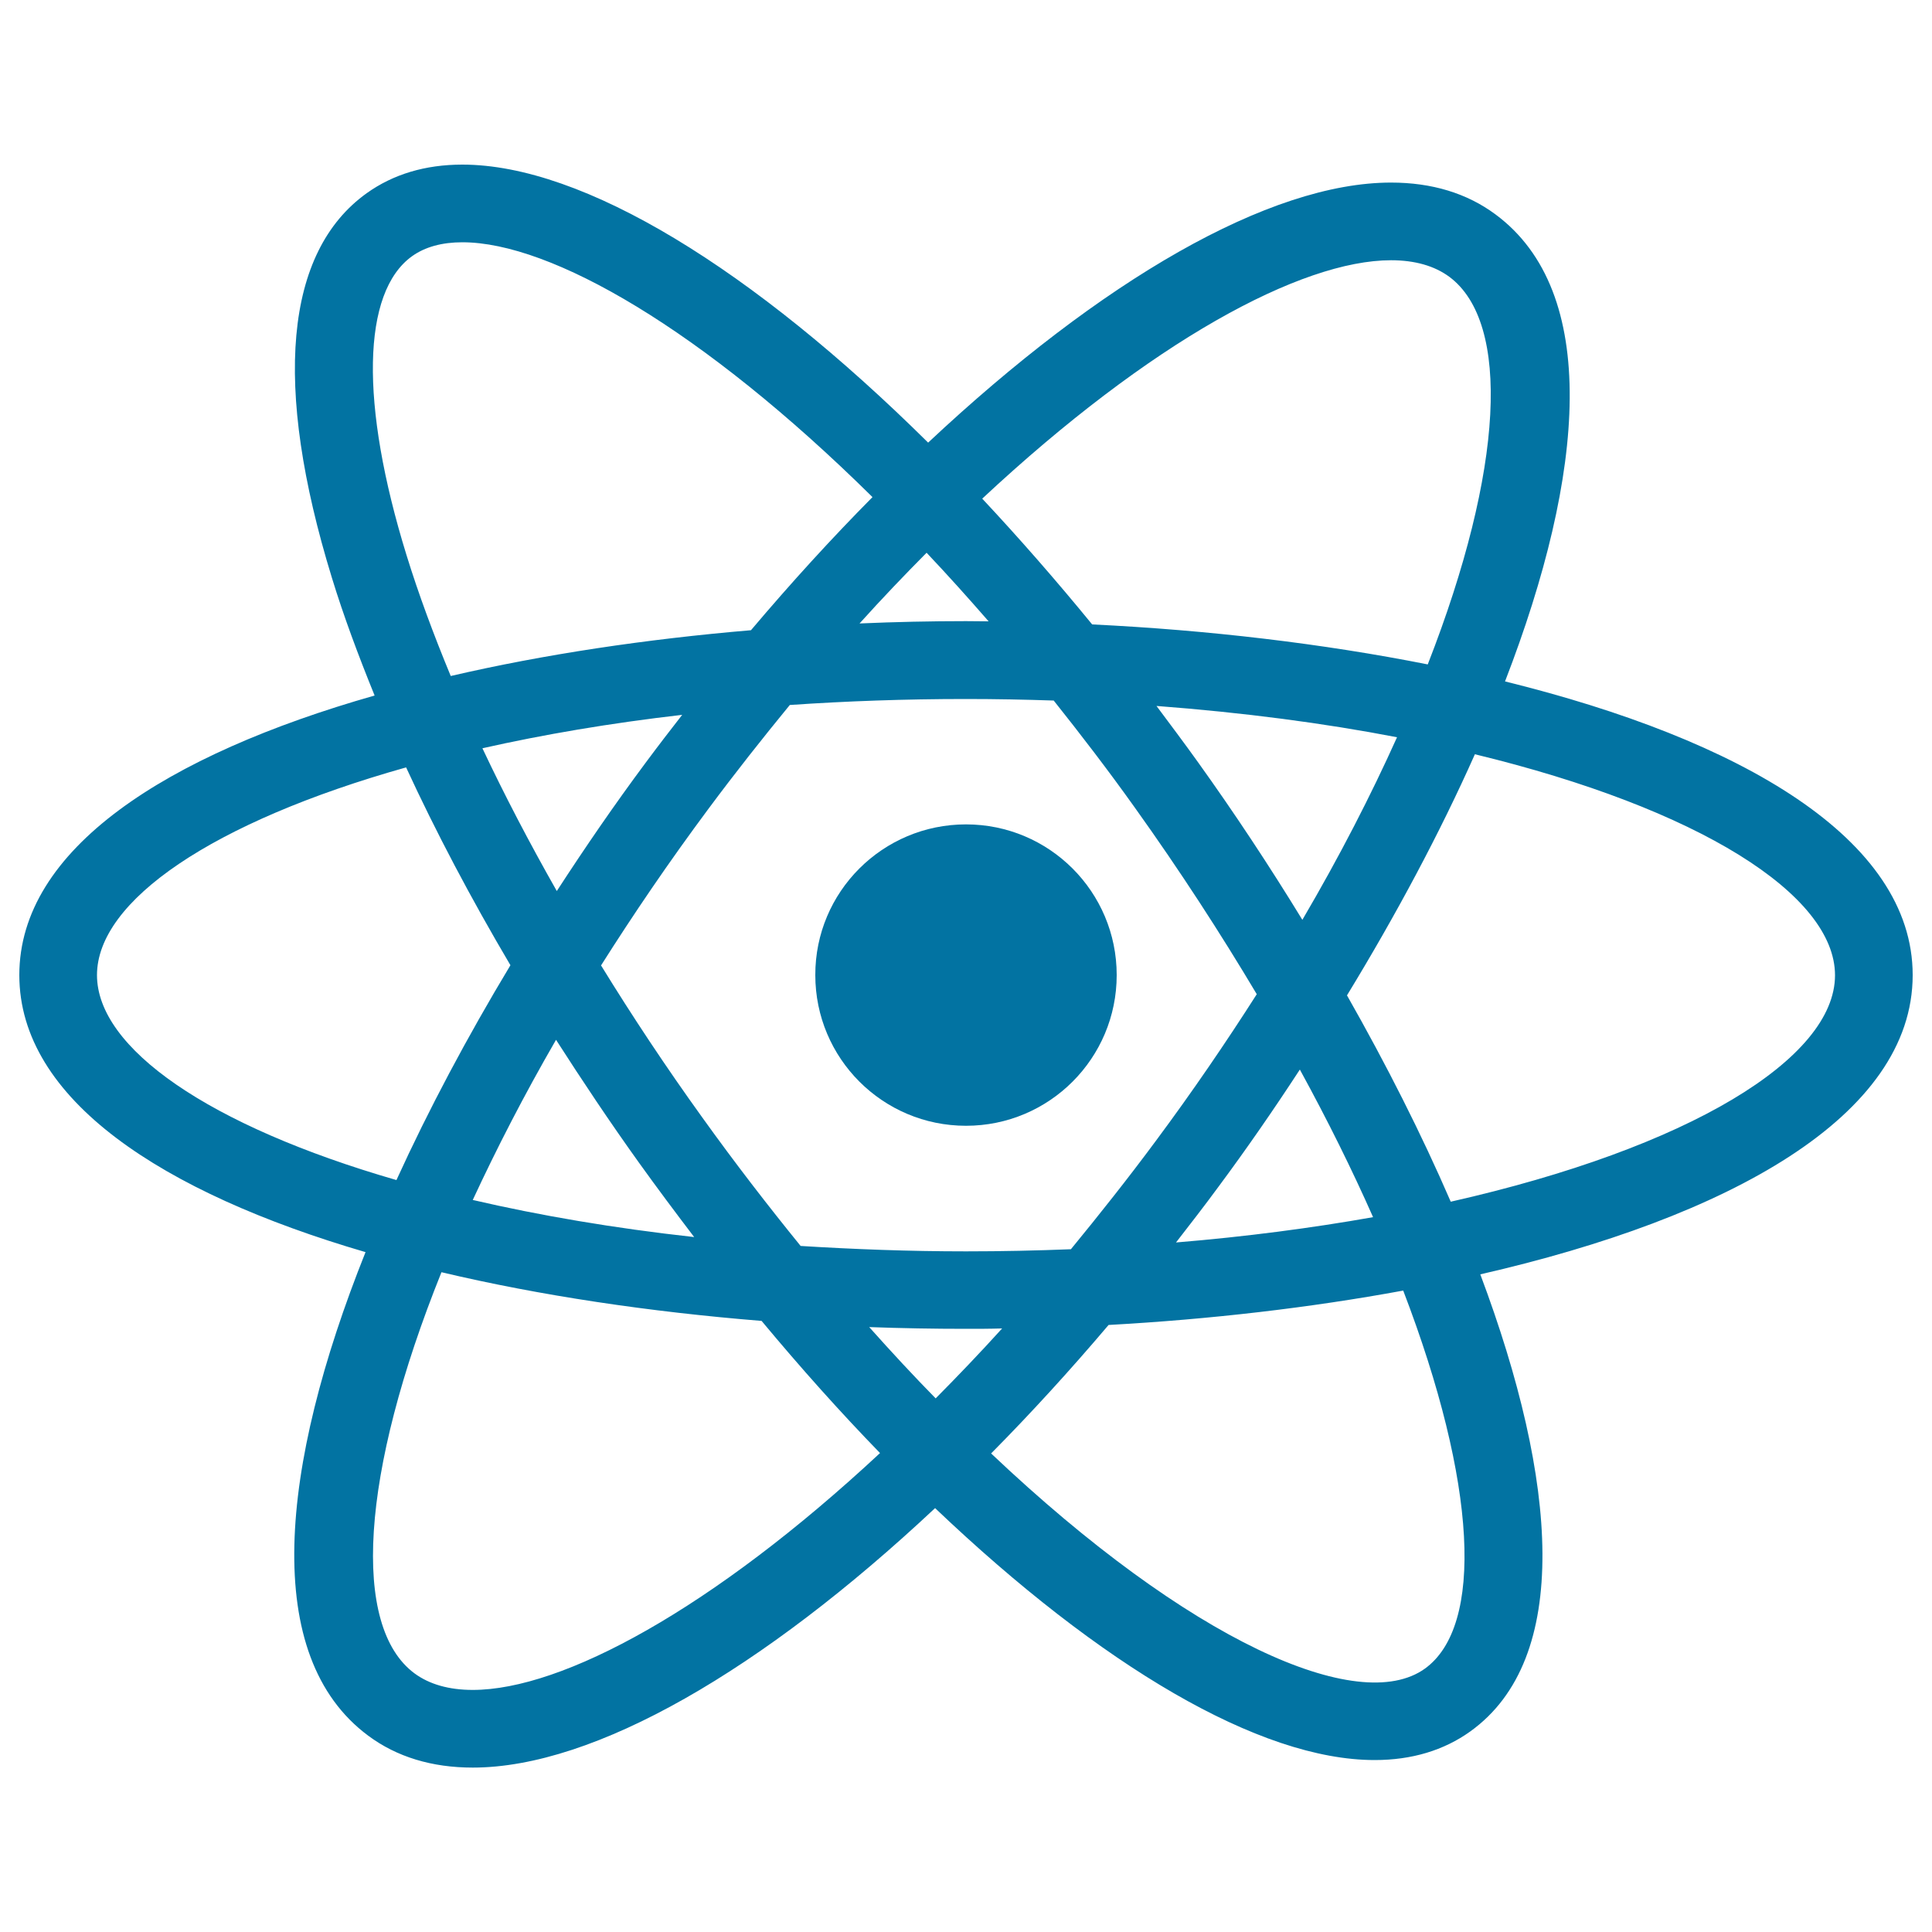 <svg xmlns="http://www.w3.org/2000/svg" viewBox="0 0 1000 1000" style="fill:#0273a2">
<title>Atom Symbol SVG icon</title>
<g><g><path d="M990,504.7c0-70.6-89-121.9-211-152c41.8-108.1,49.1-201.7-4.9-241.7c-14.8-11-33-16.5-54.1-16.5c-63,0-150,50.6-239.6,134.6C389.8,139.4,302,85.2,239.3,85.2c-19.2,0-35.8,5-49.5,14.8c-42.4,30.4-48.7,99.3-18,199.1c6,19.6,13.6,40,22.1,60.9C86.1,390.7,10,439.4,10,504.7c0,64.3,73.9,112.6,179.2,143.4c-44.7,111.7-54,209.2,1.4,250.3c14.8,11,33,16.5,54.1,16.5c63,0,149.9-50.5,239.3-134.3C569.8,862.3,652,911,711.5,911c19.2,0,35.8-5,49.5-14.8c52.4-37.6,45.5-129.3,5.2-236.6C894.7,630.2,990,577.8,990,504.7z M720,134.7c12.3,0,22.5,2.9,30.2,8.6C782,167,778.5,242.8,739,343.9c-54.4-10.8-113.7-17.8-173.7-20.7c-18.9-23.1-37.9-44.8-56.9-65.1C595.5,176.8,673.4,134.7,720,134.7z M330.8,601.9c9.4,13.1,18.9,25.8,28.5,38.4c-41.7-4.6-80.1-11.2-114.6-19.2c12.3-26.5,26.5-54.2,43.1-82.9C301.4,559.4,315.6,580.7,330.8,601.9z M249.7,387.3c31.5-7.1,66.1-13,103.4-17.3c-6.4,8.2-12.7,16.4-19,24.9c-16,21.5-31.3,43.8-45.9,66.3C274,436.2,261.1,411.5,249.7,387.3z M311.1,499.7c16.7-26.4,35.1-53.5,55.4-80.8c14.1-19,28.2-36.8,42.3-54c29.2-2,59.5-3.1,91.2-3.1c15.5,0,30.6,0.3,45.4,0.8c14,17.6,28,35.8,41.9,55.3c23.6,33,44.5,65.3,63.2,96.7c-15.9,24.9-33.2,50.3-52.3,76c-14.6,19.7-29.3,38.2-43.9,56c-17.7,0.7-35.7,1.1-54.3,1.1c-29.7,0-58.1-1.1-85.6-2.8c-16.9-20.8-33.9-42.8-50.9-66.5C344.7,552.3,327.2,525.9,311.1,499.7z M630.5,614.5c14.7-19.8,28.8-40.2,42.3-60.9c14.5,26.5,27.1,52,37.9,76.4c-31.6,5.6-65.7,10.1-102,13.1C616,633.7,623.3,624.3,630.5,614.5z M620,394.4c-7.1-9.9-14.3-19.5-21.4-29c44.9,3.4,86.7,8.9,124.5,16.2c-13.5,30-29.7,61.6-49,94.5C657.1,448.3,639,420.9,620,394.4z M511.7,321.6c-3.9,0-7.8-0.1-11.7-0.1c-18.3,0-36.7,0.4-55.1,1.2c11.7-13,23.2-25,34.7-36.6C490.3,297.4,500.9,309.2,511.7,321.6z M213.3,132.6c6.7-4.8,15.5-7.2,26-7.2c45.9,0,124.3,45,212.3,131.9c-21.1,21.3-42.1,44.3-62.9,68.9c-54.3,4.6-107.2,12.5-155.4,23.7c-8.9-21.5-16.7-42.5-22.9-62.6C186.2,209,187.3,151.2,213.3,132.6z M50.2,504.7c0-38.4,59.8-79.3,160-107.5c15.4,33.4,33.5,67.7,54,102.4c-22.4,37.2-42.3,74.6-59,111.2C108,582.7,50.2,542.5,50.2,504.7z M244.7,874.7c-12.3,0-22.5-2.9-30.2-8.6c-32.6-24.2-28.1-103,14-207.6c51.1,12.1,107.6,20.5,165.7,25.2c20.3,24.4,40.8,47.3,61.3,68.4C368.7,832.9,291.1,874.7,244.7,874.7z M449.9,686.9c16.7,0.6,33.4,0.9,50,0.9c6.3,0,12.5,0,18.8-0.2c-11.6,12.8-23,24.7-34.4,36.2C473,712.3,461.5,699.9,449.9,686.9z M737.5,863.7c-34.2,24.5-121.8-14.1-224.5-111.4c20.4-20.6,40.7-42.8,60.8-66.5c52.4-2.9,104.2-8.9,152.5-17.8C764.6,767.9,768.1,841.7,737.5,863.7z M750.9,622c-15.1-34.9-33.3-70.9-53.7-106.8c25.4-41.7,48-83.9,66.2-124.8c116,28.1,186.4,72.7,186.4,114.4C949.8,547.9,874.3,594.1,750.9,622z"/><path d="M500,426.7c43.1,0,78,34.9,78,78c0,43.1-34.9,78-78,78c-43.1,0-78-34.9-78-78C421.9,461.6,456.9,426.7,500,426.7z"/></g></g>
</svg>